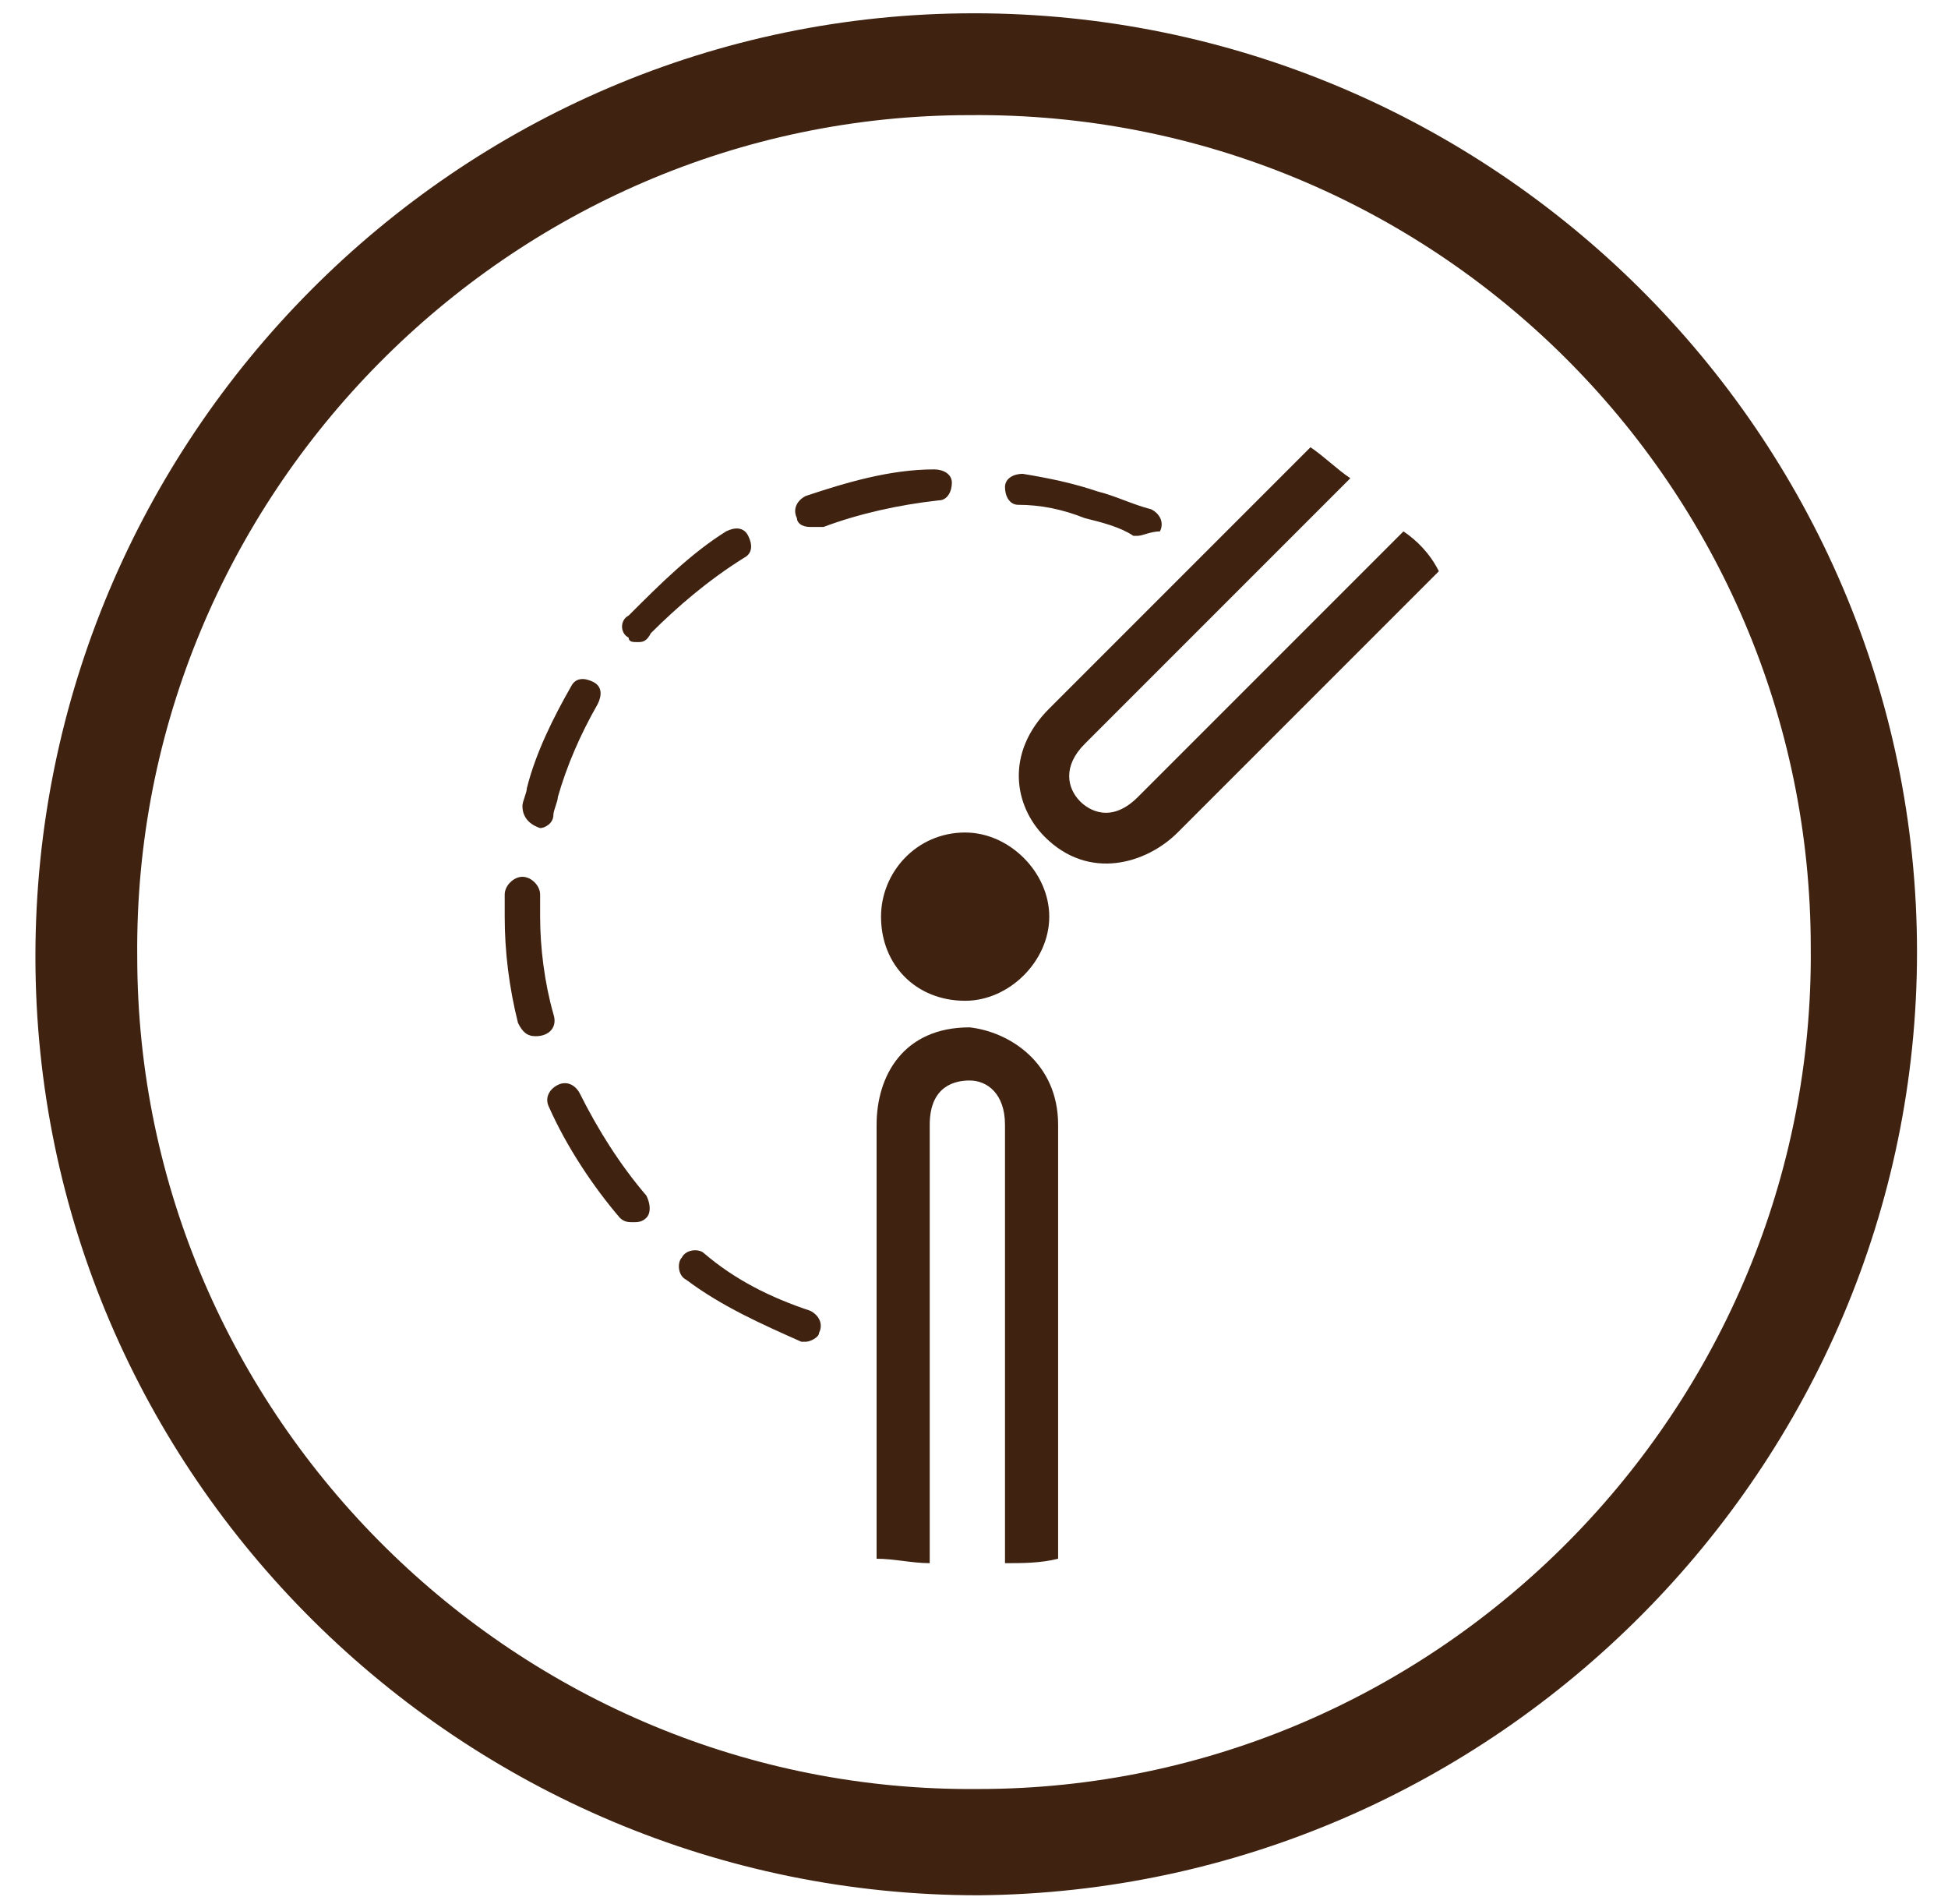 <?xml version="1.0" encoding="utf-8"?>
<!-- Generator: Adobe Illustrator 25.4.1, SVG Export Plug-In . SVG Version: 6.00 Build 0)  -->
<svg version="1.1" id="Layer_1" xmlns="http://www.w3.org/2000/svg" xmlns:xlink="http://www.w3.org/1999/xlink" x="0px" y="0px"
	 viewBox="0 0 44 43" style="enable-background:new 0 0 44 43;" xml:space="preserve">
<style type="text/css">
	.st0{fill:#3F2210;}
</style>
<g>
	<path class="st0" d="M22.1,42.8c-11.7,0-21.3-9.5-21.3-21.2c0-11.7,9.5-21.3,21.2-21.3c11.7,0,21.3,9.5,21.3,21.2
		C43.3,33.1,33.8,42.7,22.1,42.8 M21.9,2.6c-10.4,0-18.9,8.6-18.8,19c0,10.4,8.6,18.9,19,18.8c10.4,0,18.9-8.6,18.8-19
		C40.9,11,32.4,2.5,21.9,2.6"/>
	<path class="st0" d="M18.2,30.3c0,0-0.1,0-0.1,0c-0.9-0.4-1.8-0.8-2.6-1.4c-0.2-0.1-0.2-0.4-0.1-0.5c0.1-0.2,0.4-0.2,0.5-0.1
		c0.7,0.6,1.5,1,2.4,1.3c0.2,0.1,0.3,0.3,0.2,0.5C18.5,30.2,18.3,30.3,18.2,30.3 M14.3,27.6c-0.1,0-0.2,0-0.3-0.1
		c-0.6-0.7-1.2-1.6-1.6-2.5c-0.1-0.2,0-0.4,0.2-0.5c0.2-0.1,0.4,0,0.5,0.2c0.4,0.8,0.9,1.6,1.5,2.3c0.1,0.2,0.1,0.4,0,0.5
		C14.5,27.6,14.4,27.6,14.3,27.6 M12.1,23.4c-0.2,0-0.3-0.1-0.4-0.3c-0.2-0.8-0.3-1.6-0.3-2.4c0-0.2,0-0.3,0-0.5
		c0-0.2,0.2-0.4,0.4-0.4c0.2,0,0.4,0.2,0.4,0.4c0,0.2,0,0.3,0,0.5c0,0.7,0.1,1.5,0.3,2.2C12.6,23.2,12.4,23.4,12.1,23.4
		C12.2,23.4,12.2,23.4,12.1,23.4 M12.2,18.7C12.1,18.7,12.1,18.7,12.2,18.7c-0.3-0.1-0.4-0.3-0.4-0.5c0-0.1,0.1-0.3,0.1-0.4
		c0.2-0.8,0.6-1.6,1-2.3c0.1-0.2,0.3-0.2,0.5-0.1c0.2,0.1,0.2,0.3,0.1,0.5c-0.4,0.7-0.7,1.4-0.9,2.1c0,0.1-0.1,0.3-0.1,0.4
		C12.5,18.6,12.3,18.7,12.2,18.7 M14.4,14.5c-0.1,0-0.2,0-0.2-0.1c-0.2-0.1-0.2-0.4,0-0.5c0.7-0.7,1.4-1.4,2.2-1.9
		c0.2-0.1,0.4-0.1,0.5,0.1c0.1,0.2,0.1,0.4-0.1,0.5c-0.8,0.5-1.5,1.1-2.1,1.7C14.6,14.5,14.5,14.5,14.4,14.5 M25.7,12.1
		c0,0-0.1,0-0.1,0c-0.3-0.2-0.7-0.3-1.1-0.4c-0.5-0.2-1-0.3-1.5-0.3c-0.2,0-0.3-0.2-0.3-0.4c0-0.2,0.2-0.3,0.4-0.3
		c0.6,0.1,1.1,0.2,1.7,0.4c0.4,0.1,0.8,0.3,1.2,0.4c0.2,0.1,0.3,0.3,0.2,0.5C26,12,25.8,12.1,25.7,12.1 M18.3,11.9
		c-0.2,0-0.3-0.1-0.3-0.2c-0.1-0.2,0-0.4,0.2-0.5c0.9-0.3,1.9-0.6,2.9-0.6c0.2,0,0.4,0.1,0.4,0.3c0,0.2-0.1,0.4-0.3,0.4
		c-0.9,0.1-1.8,0.3-2.6,0.6C18.4,11.9,18.3,11.9,18.3,11.9"/>
	<path class="st0" d="M19.9,20.7c0-1,0.8-1.9,1.9-1.9c1,0,1.9,0.9,1.9,1.9c0,1-0.9,1.9-1.9,1.9C20.7,22.6,19.9,21.8,19.9,20.7"/>
	<path class="st0" d="M23.9,25.4v9.8c-0.4,0.1-0.8,0.1-1.2,0.1v-9.9c0-0.7-0.4-1-0.8-1c-0.3,0-0.9,0.1-0.9,1v9.9
		c-0.4,0-0.8-0.1-1.2-0.1v-9.8c0-1.1,0.6-2.2,2.1-2.2C22.8,23.3,23.9,24,23.9,25.4"/>
	<path class="st0" d="M32.5,12.9l-5.9,5.9c-0.7,0.7-2,1.1-3,0.1c-0.7-0.7-0.9-1.9,0.1-2.9l5.9-5.9c0.3,0.2,0.6,0.5,0.9,0.7l-6,6
		c-0.5,0.5-0.4,1-0.1,1.3c0.2,0.2,0.7,0.5,1.3-0.1l6-6C32,12.2,32.3,12.5,32.5,12.9"/>
</g>
</svg>
